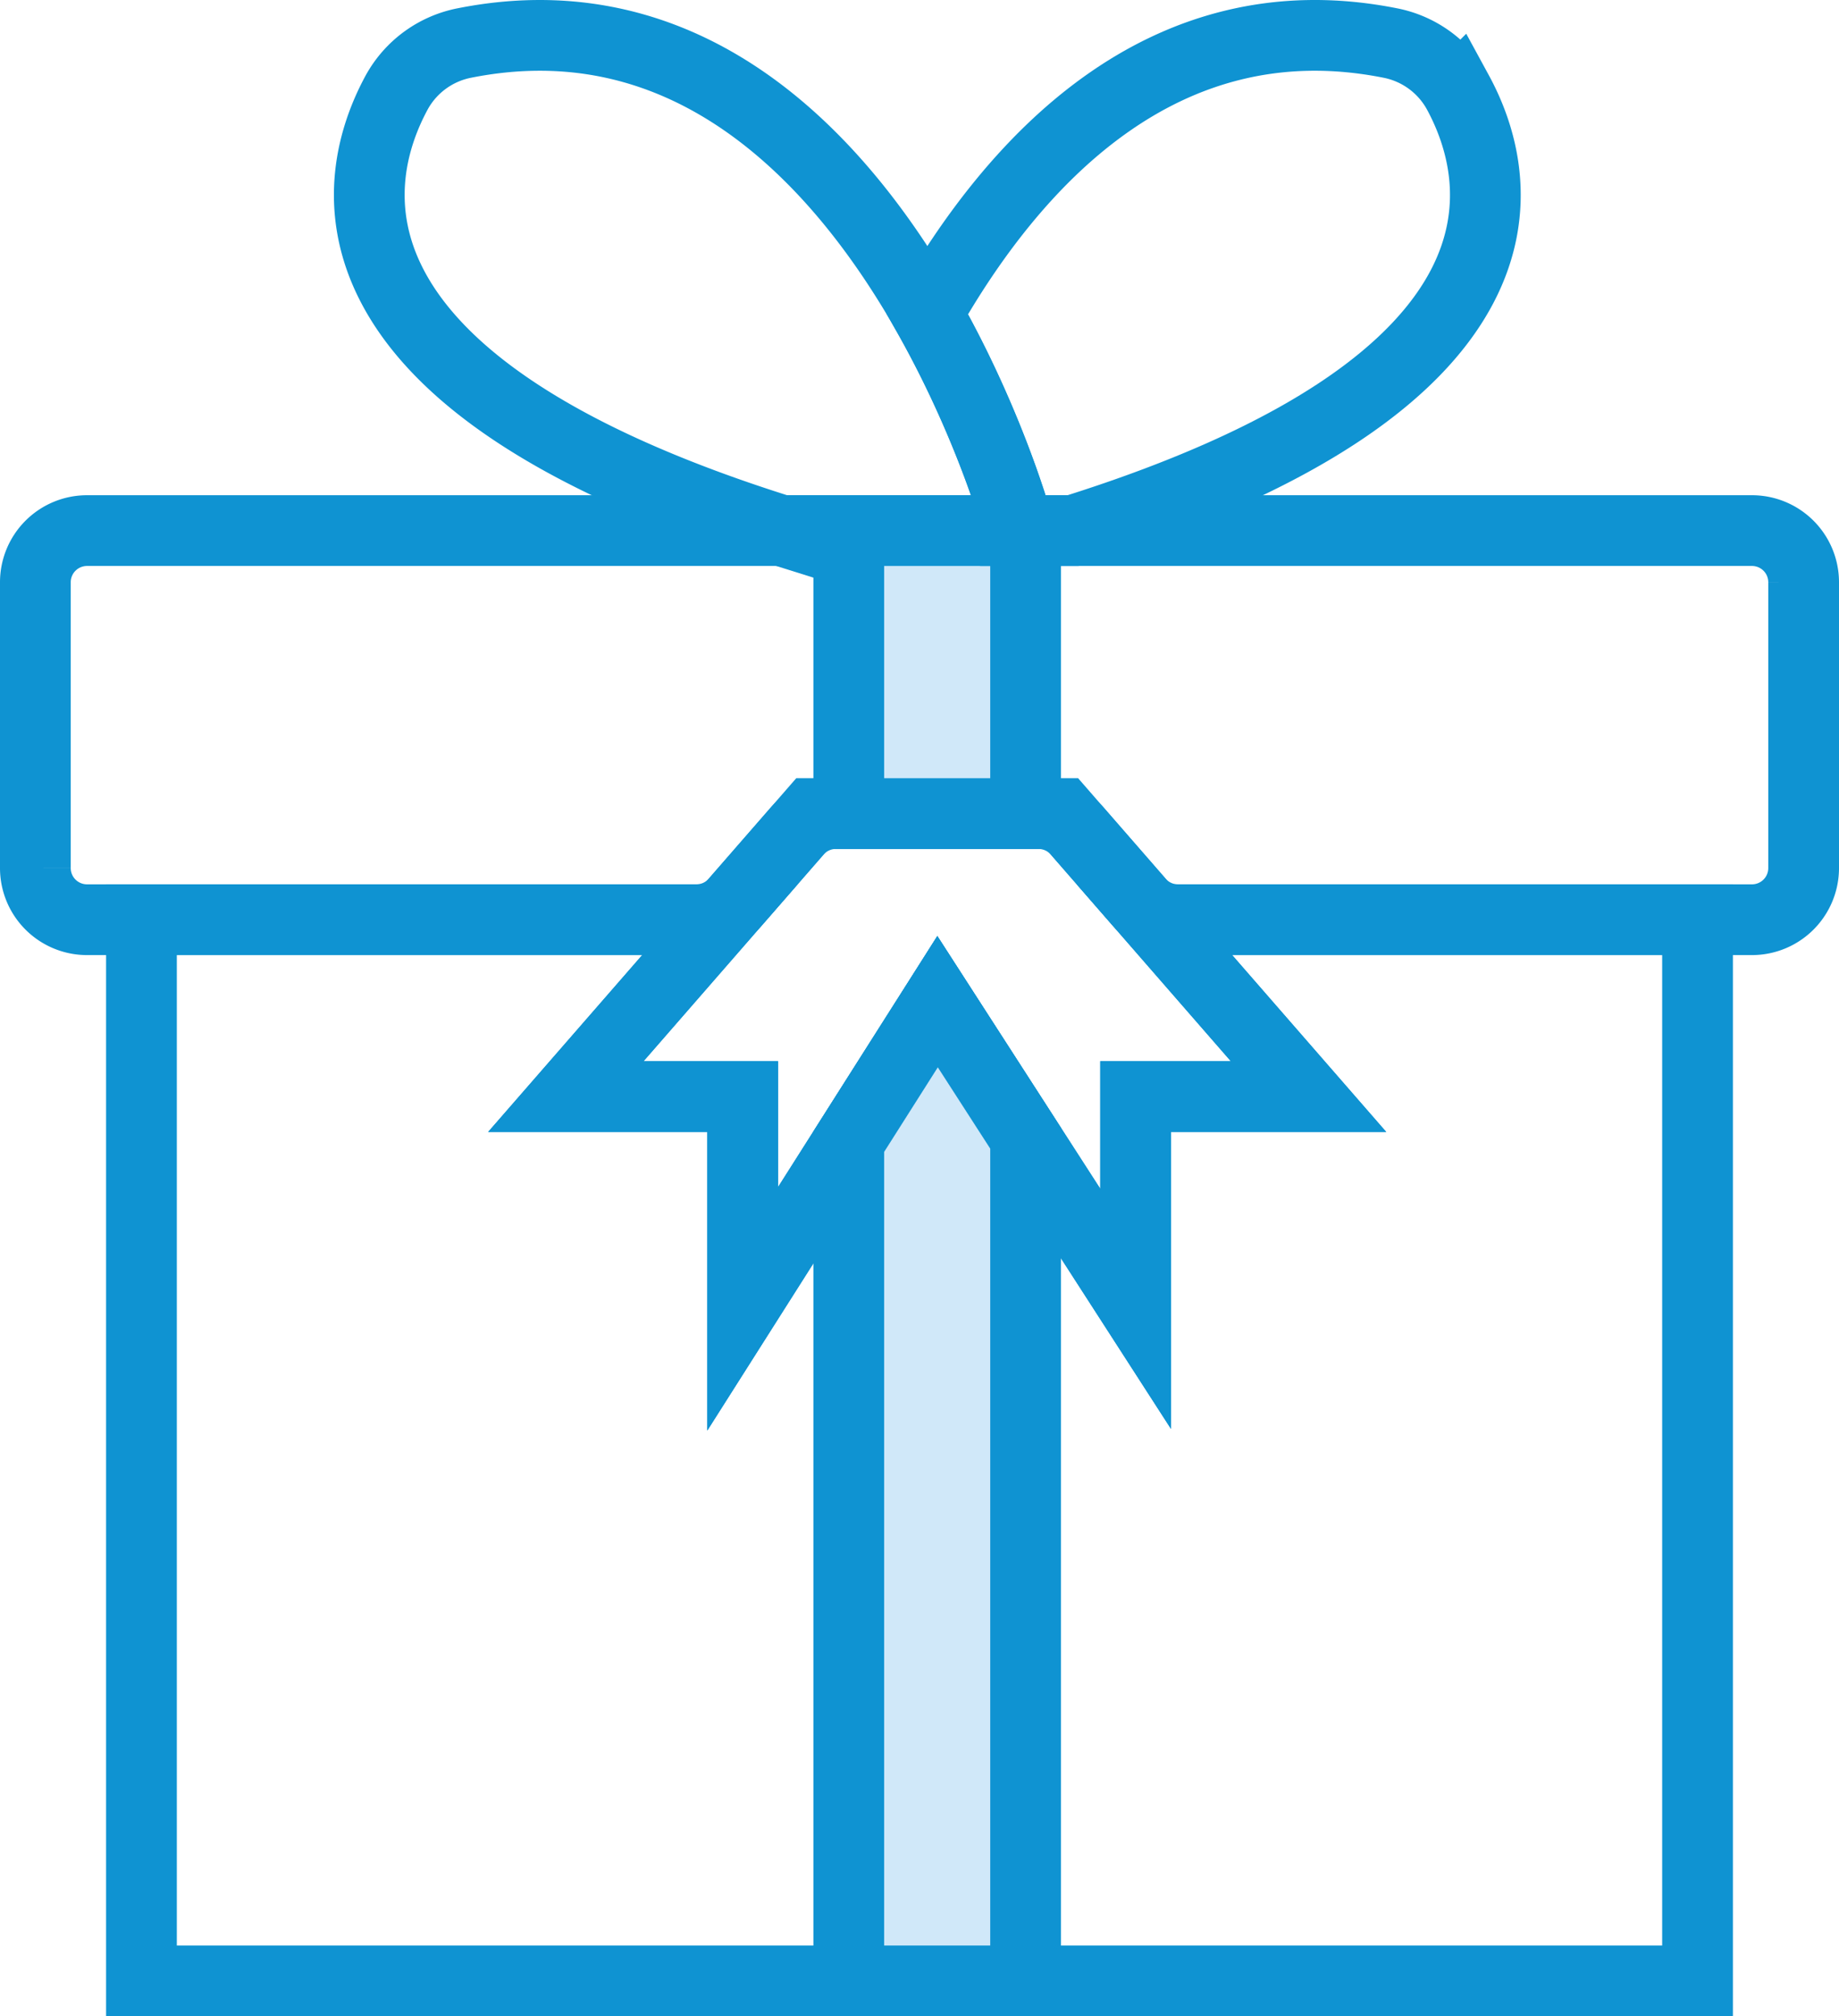 <svg height="57" viewBox="0 0 52 57" width="52" xmlns="http://www.w3.org/2000/svg"><g fill="#d8d8d8" fill-rule="evenodd"><g fill="none"><path d="m48 26h-15.356l4.356 5h-4.889v6l-5.6-8.683-5.511 8.683v-6h-5l4.356-5h-16.356v30h44z"/><path d="m48 26h-15.356l4.356 5h-4.889v6l-5.6-8.683-5.511 8.683v-6h-5l4.356-5h-16.356v30h44z" stroke="#0f93d2" stroke-width="2"/><path d="m49.539 15h-47.078a1.46 1.46 0 0 0 -1.461 1.461v8.078a1.46 1.46 0 0 0 1.461 1.461h17.231c.422 0 .824-.183 1.101-.501l1.741-1.998a1.461 1.461 0 0 1 1.101-.501h5.73c.422 0 .824.183 1.101.501l1.741 1.998c.277.318.679.501 1.101.501h16.231a1.46 1.46 0 0 0 1.461-1.461v-8.078a1.46 1.46 0 0 0 -1.461-1.461z"/><path d="m49.539 15h-47.078a1.46 1.46 0 0 0 -1.461 1.461v8.078a1.46 1.46 0 0 0 1.461 1.461h17.231c.422 0 .824-.183 1.101-.501l1.741-1.998a1.461 1.461 0 0 1 1.101-.501h5.73c.422 0 .824.183 1.101.501l1.741 1.998c.277.318.679.501 1.101.501h16.231a1.46 1.46 0 0 0 1.461-1.461v-8.078a1.46 1.46 0 0 0 -1.461-1.461z" stroke="#0f93d2" stroke-width="2"/><path d="m25.743 23h-2.773l-6.97 8h5v6l5.511-8.683 5.6 8.683v-6h4.889l-6.97-8z"/><path d="m25.743 23h-2.773l-6.97 8h5v6l5.511-8.683 5.6 8.683v-6h4.889l-6.97-8zm-3.641-8h5.611l1.008-.336s-4.407-15.67-15.59-13.448a2.795 2.795 0 0 0 -1.91 1.39c-1.298 2.383-2.647 8.148 10.881 12.394z" stroke="#0f93d2" stroke-width="2"/></g><path d="m25.743 23h3.257v-8h-5v8z" fill="#d0e8f9"/><path d="m25.743 23h3.257v-8h-5v8z" fill="none" stroke="#0f93d2" stroke-width="2"/><path d="m26.511 28.317-2.511 3.957v23.726h5v-23.823z" fill="#d0e8f9"/><path d="m26.511 28.317-2.511 3.957v23.726h5v-23.823zm14.71-25.711a2.795 2.795 0 0 0 -1.91-1.39c-6.496-1.291-10.702 3.455-13.09 7.661 1.722 3.034 2.5 5.787 2.5 5.787l-1.008.336h2.628c13.528-4.246 12.178-10.011 10.88-12.394z" fill="none" stroke="#0f93d2" stroke-width="2"/></g></svg>